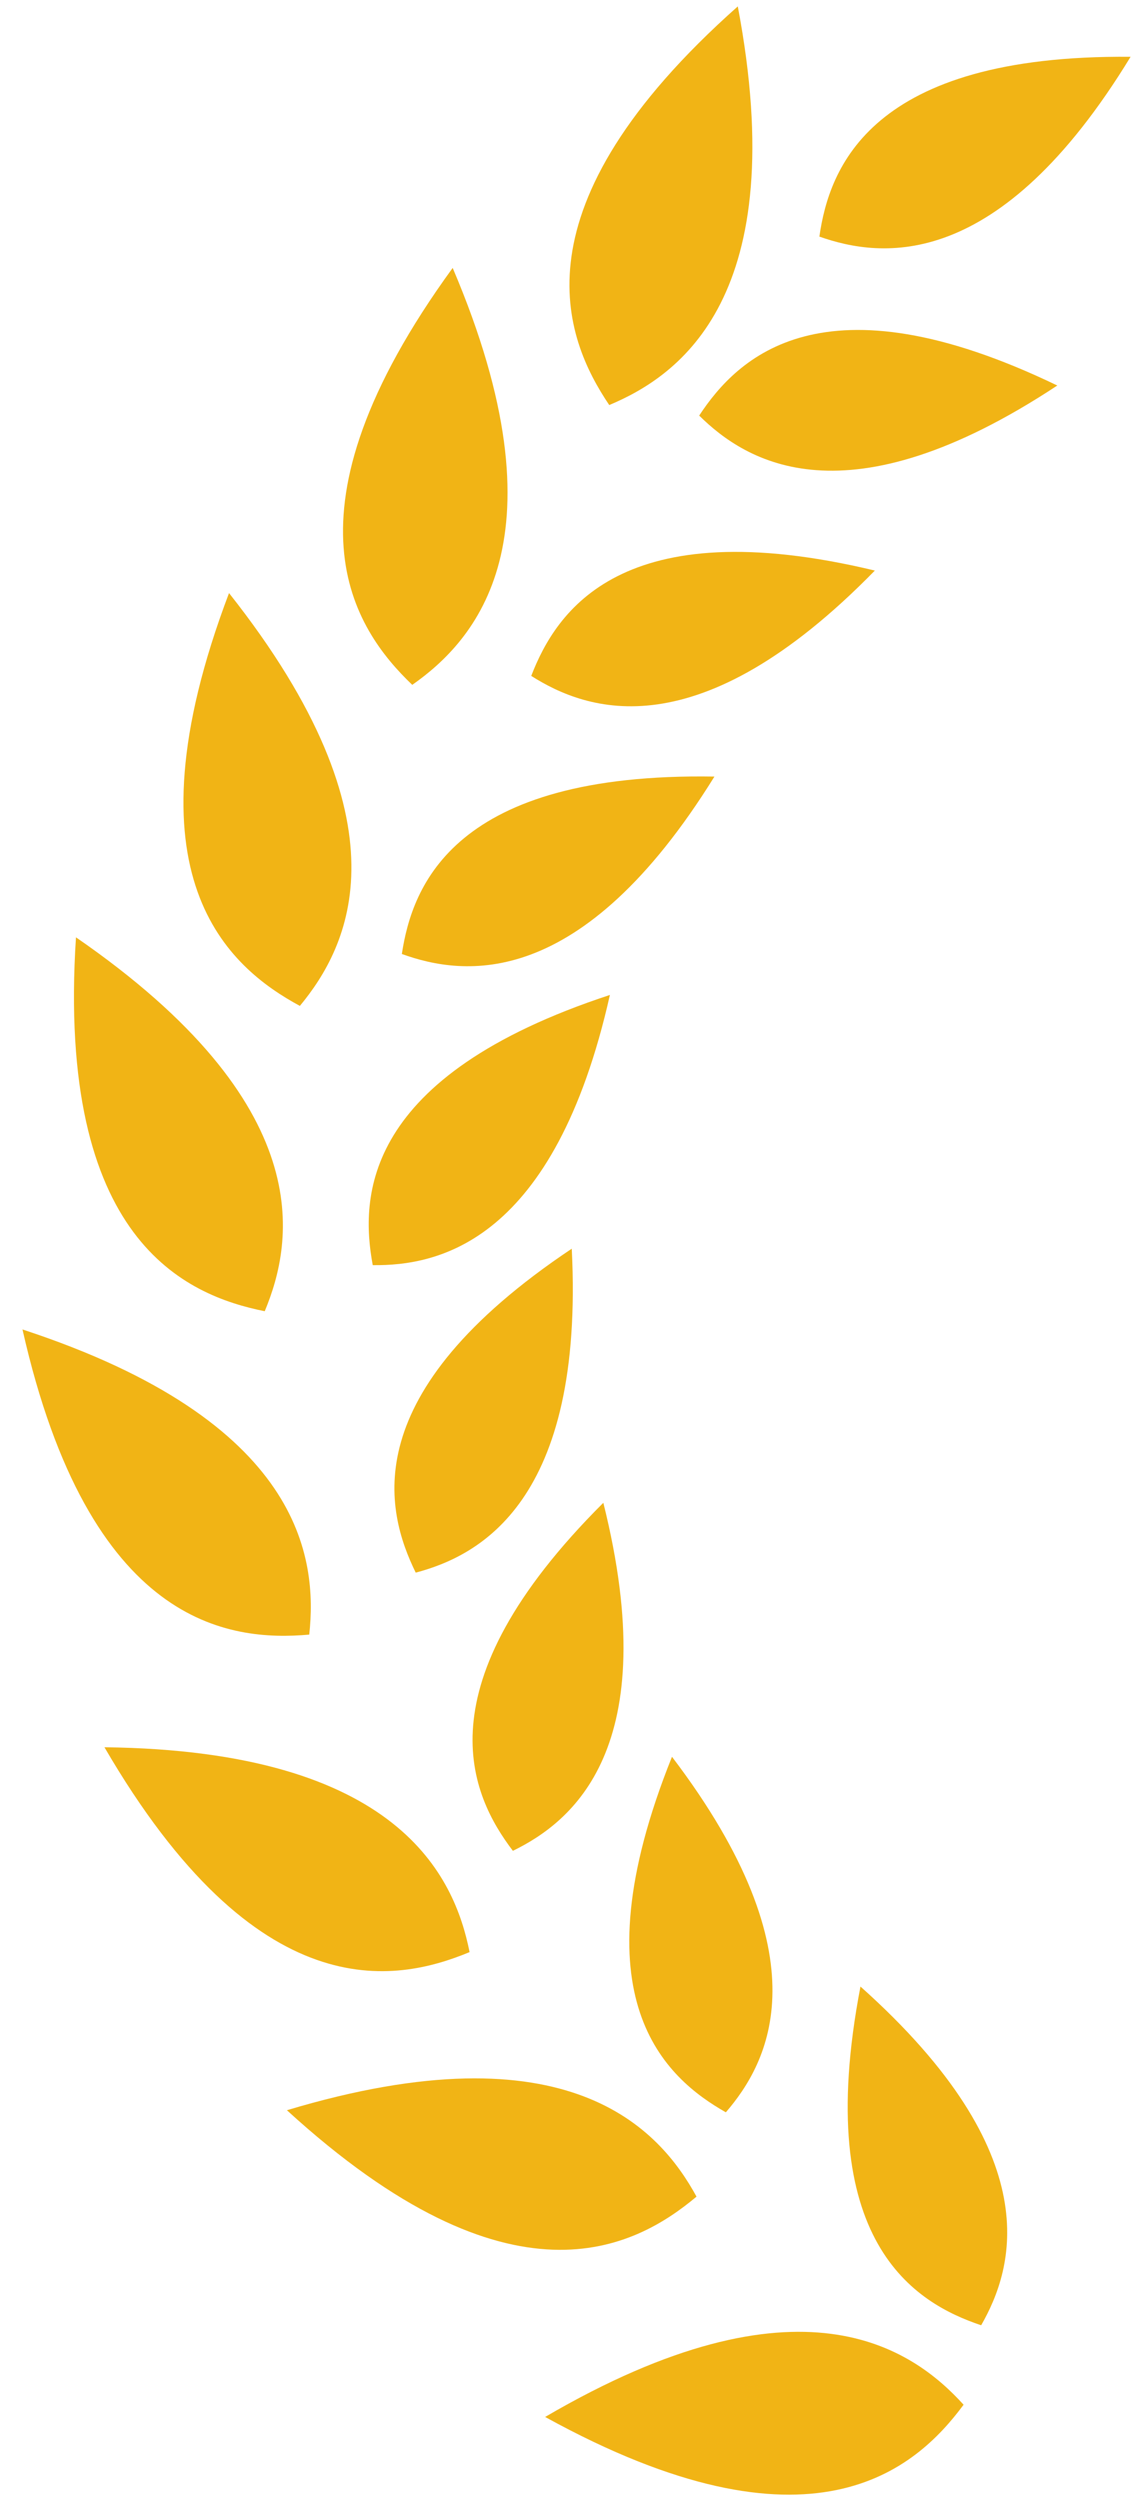 <?xml version="1.0" encoding="UTF-8"?> <svg xmlns="http://www.w3.org/2000/svg" width="58" height="127" viewBox="0 0 58 127" fill="none"> <g clip-path="url(#clip0)"> <path d="M48.982 122.157C46.552 125.44 41.238 130.229 27.711 122.778C40.662 115.213 46.373 119.285 48.982 122.157Z" fill="#F1B415"></path> <path d="M35.406 111.586C32.274 114.207 25.984 117.615 14.584 107.197C28.948 102.883 33.544 108.182 35.406 111.586Z" fill="#F1B415"></path> <path d="M23.87 99.164C20.098 100.731 13.078 102.105 5.309 88.758C20.306 88.93 23.11 95.359 23.87 99.164Z" fill="#F1B415"></path> <path d="M15.72 83.036C11.652 83.397 4.543 82.599 1.143 67.535C15.395 72.205 16.138 79.179 15.72 83.036Z" fill="#F1B415"></path> <path d="M13.457 66.609C9.453 65.804 2.86 63.026 3.862 47.615C16.21 56.128 14.949 63.027 13.457 66.609Z" fill="#F1B415"></path> <path d="M15.243 51.099C11.651 49.155 6.164 44.566 11.642 30.127C20.95 41.887 17.72 48.113 15.243 51.099Z" fill="#F1B415"></path> <path d="M20.956 34.79C18.004 31.968 13.92 26.095 23.011 13.61C28.89 27.408 24.133 32.562 20.956 34.79Z" fill="#F1B415"></path> <path d="M30.969 20.576C28.688 17.188 25.954 10.577 37.504 0.325C40.297 15.06 34.549 19.079 30.969 20.576Z" fill="#F1B415"></path> <path d="M49.875 118.121C46.551 117.005 41.234 113.932 43.74 100.914C53.345 109.489 51.531 115.23 49.875 118.121Z" fill="#F1B415"></path> <path d="M36.897 107.303C33.847 105.574 29.214 101.543 34.159 89.242C41.95 99.492 39.074 104.782 36.897 107.303Z" fill="#F1B415"></path> <path d="M26.071 94.02C23.948 91.229 21.278 85.698 30.669 76.34C33.792 88.831 29.064 92.56 26.071 94.02Z" fill="#F1B415"></path> <path d="M21.132 79.888C19.589 76.74 18.04 70.797 29.064 63.432C29.711 76.292 24.352 79.035 21.132 79.888Z" fill="#F1B415"></path> <path d="M18.948 64.268C18.307 60.821 18.407 54.681 31.003 50.542C28.178 63.104 22.279 64.309 18.948 64.268Z" fill="#F1B415"></path> <path d="M20.427 48.462C20.952 44.995 23.061 39.227 36.317 39.449C29.528 50.389 23.56 49.593 20.427 48.462Z" fill="#F1B415"></path> <path d="M27.004 34.335C28.269 31.065 31.579 25.892 44.471 28.984C35.471 38.191 29.817 36.119 27.004 34.335Z" fill="#F1B415"></path> <path d="M35.541 21.111C37.47 18.183 41.801 13.829 53.745 19.584C42.997 26.674 37.912 23.451 35.541 21.111Z" fill="#F1B415"></path> <path d="M41.651 12.019C42.149 8.548 44.214 2.765 57.471 2.885C50.767 13.877 44.792 13.127 41.651 12.019Z" fill="#F1B415"></path> </g> <defs> <clipPath id="clip0"> <rect width="58" height="127" fill="white"></rect> </clipPath> </defs> </svg> 